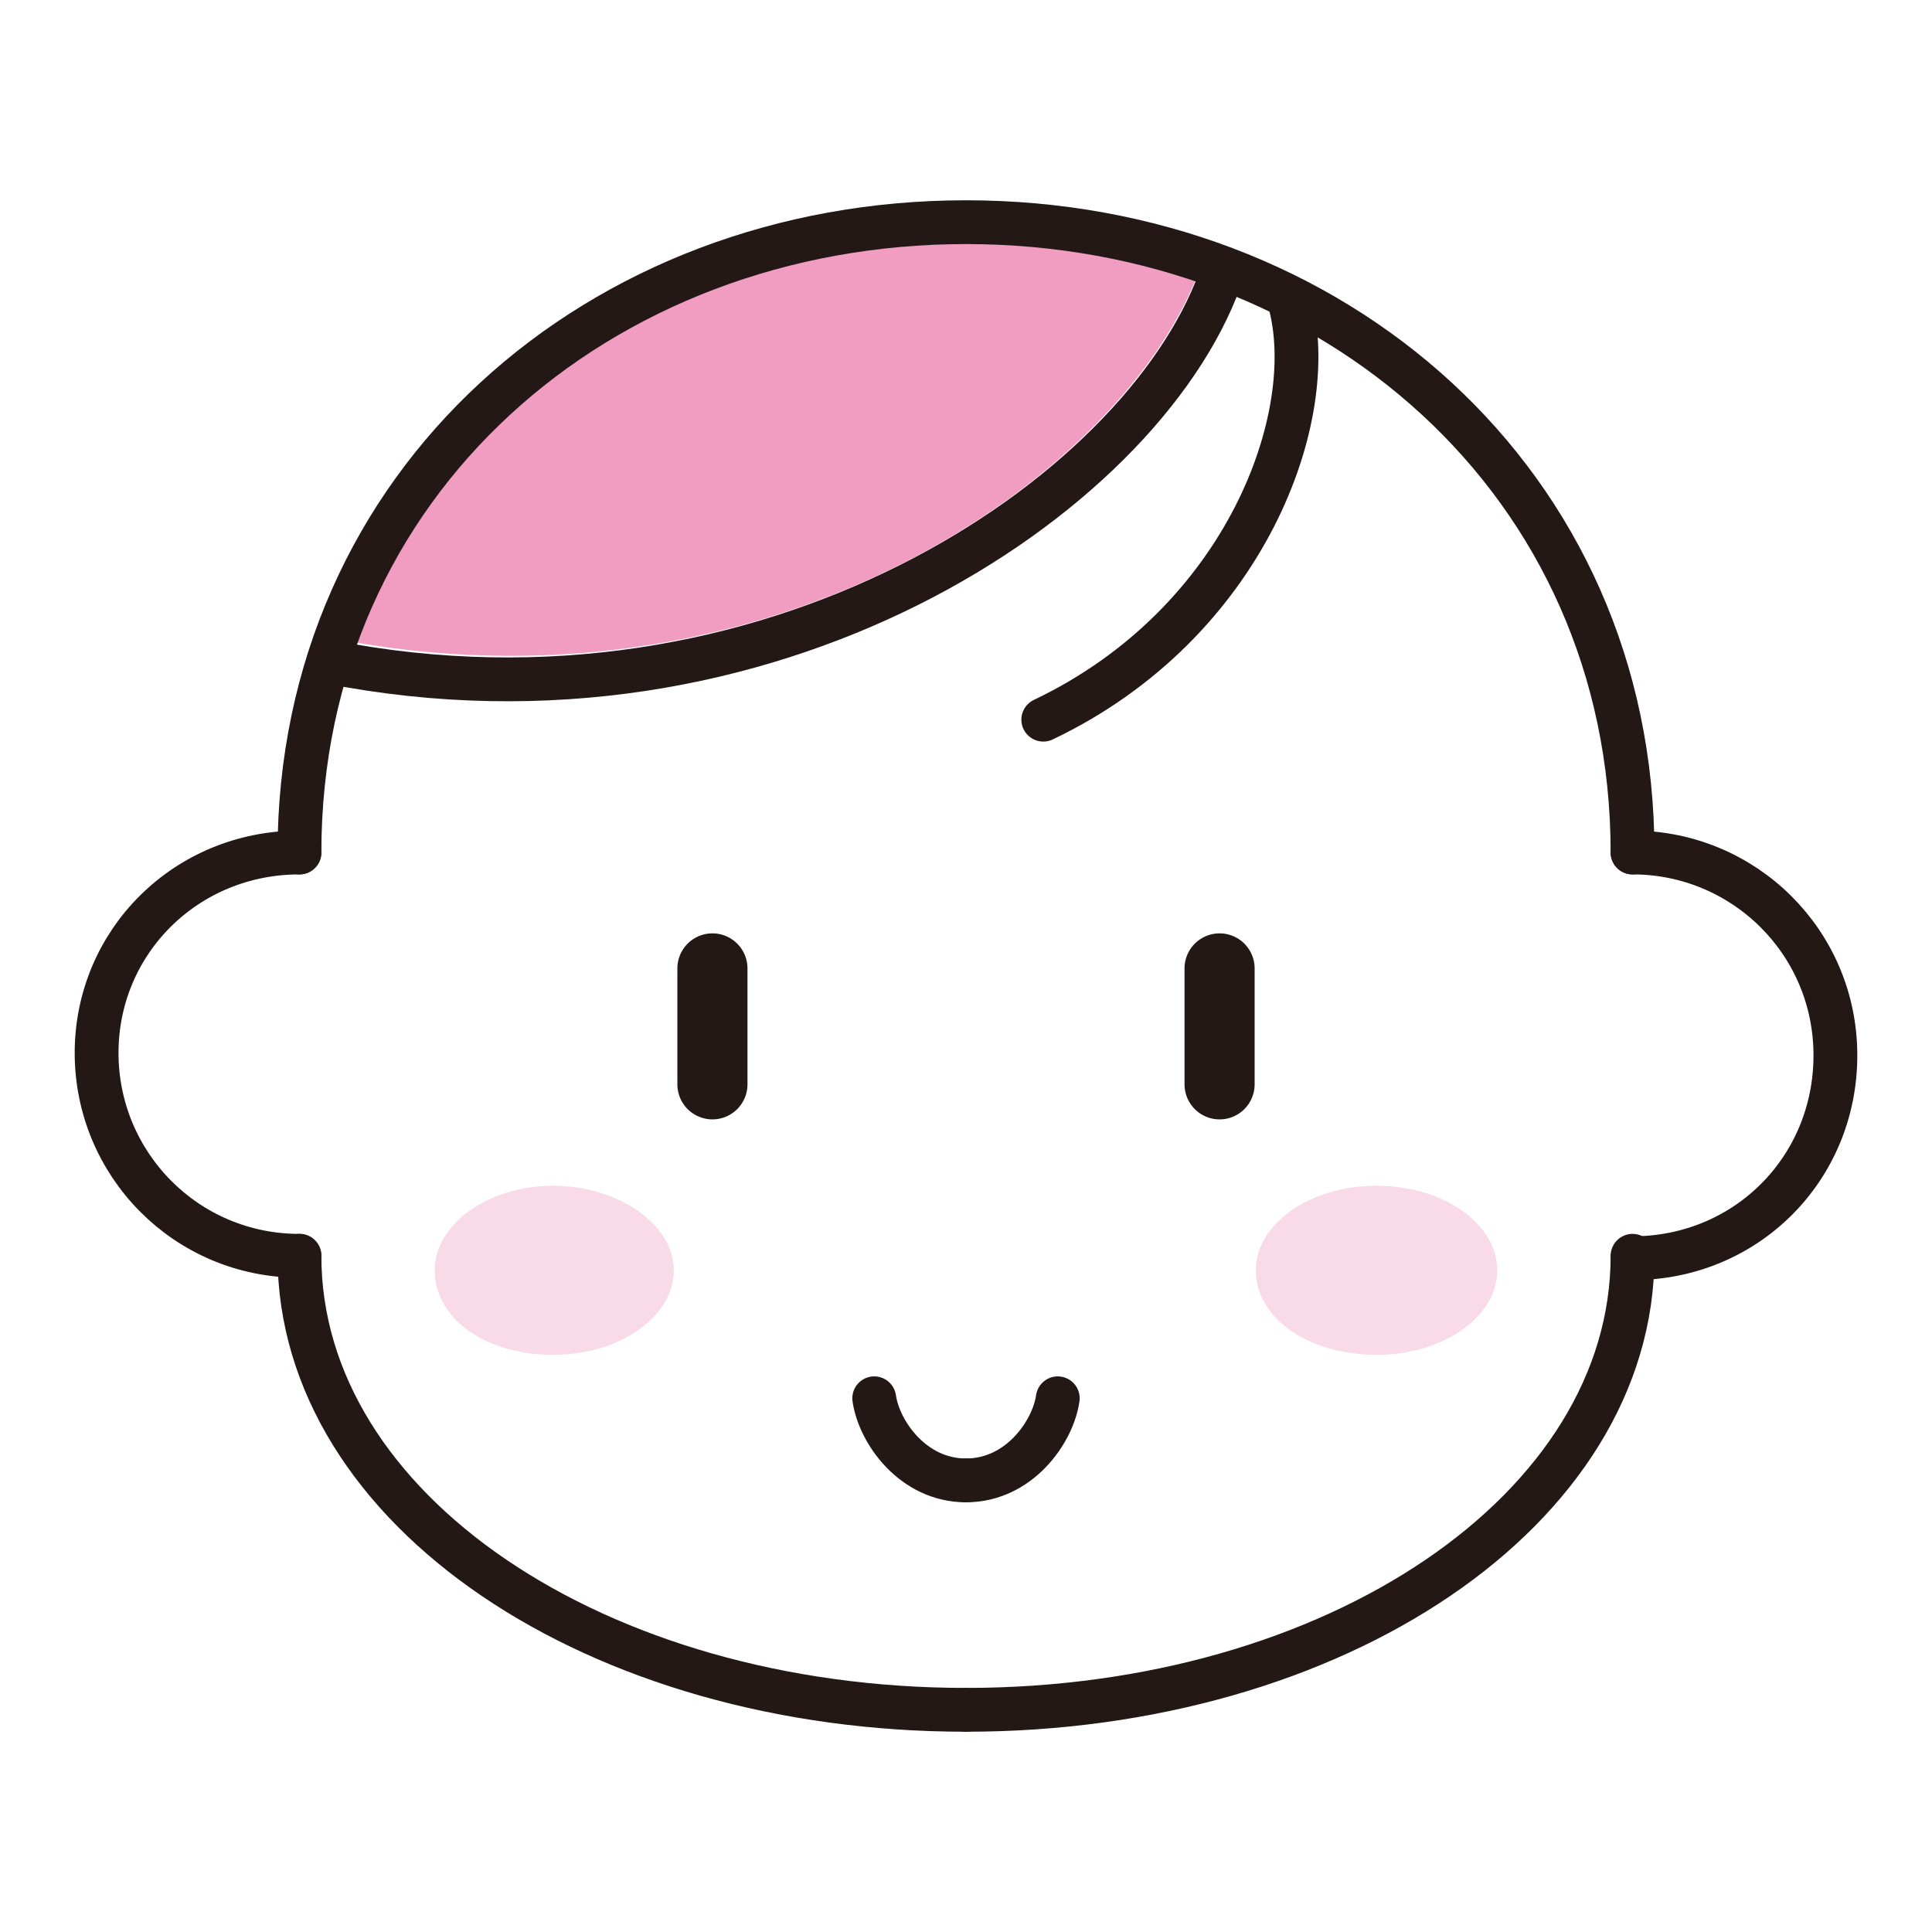 <?xml version="1.0" encoding="utf-8"?>
<!-- Generator: Adobe Illustrator 26.3.1, SVG Export Plug-In . SVG Version: 6.00 Build 0)  -->
<svg version="1.1" id="レイヤー_1" xmlns="http://www.w3.org/2000/svg" xmlns:xlink="http://www.w3.org/1999/xlink" x="0px"
	 y="0px" viewBox="0 0 80 80" style="enable-background:new 0 0 80 80;" xml:space="preserve">
<style type="text/css">
	.st0{fill:#F09DC1;}
	.st1{fill:none;stroke:#231815;stroke-width:1.814;stroke-linecap:round;stroke-linejoin:round;stroke-miterlimit:10;}
	.st2{fill:none;stroke:#231815;stroke-width:2.903;stroke-linecap:round;stroke-linejoin:round;stroke-miterlimit:10;}
	.st3{fill:#F9DBE8;}
</style>
<g>
	<path class="st0" d="M40,10.1c3.4,0,6.6,0.5,9.5,1.5c-3.4,8.3-17.4,18-34.8,15C18.3,16.8,28,10.1,40,10.1z"/>
	<g>
		<path class="st1" d="M40,70.8c-15.3,0-27.6-8.3-27.6-18.8"/>
		<path class="st1" d="M40,70.8c15.3,0,27.6-8.3,27.6-18.8"/>
		<path class="st1" d="M67.6,35.3C67.6,20,55.2,9.2,40,9.2S12.4,20,12.4,35.3"/>
		<path class="st1" d="M67.6,35.3c4.6,0,8.4,3.7,8.4,8.4s-3.7,8.4-8.4,8.4"/>
		<path class="st1" d="M12.4,35.3C7.7,35.3,4,39,4,43.6S7.7,52,12.4,52"/>
		<line class="st2" x1="50.5" y1="40.1" x2="50.5" y2="44.9"/>
		<line class="st2" x1="29.5" y1="40.1" x2="29.5" y2="44.9"/>
		<g>
			<path class="st1" d="M40,61.3c2.2,0,3.6-2,3.8-3.4"/>
			<path class="st1" d="M40,61.3c-2.2,0-3.6-2-3.8-3.4"/>
		</g>
		<path class="st1" d="M13.6,27.4c18.2,3.6,33.6-6.8,36.9-15.8"/>
		<path class="st1" d="M43.2,29.8c8.4-4,11.5-12.6,10.2-17.3"/>
		<path class="st3" d="M27.9,52.6c0,1.9-2.2,3.5-5,3.5S18,54.6,18,52.6c0-1.9,2.2-3.5,4.9-3.5S27.9,50.7,27.9,52.6z"/>
		<path class="st3" d="M62,52.6c0,1.9-2.2,3.5-5,3.5s-5-1.5-5-3.5c0-1.9,2.2-3.5,5-3.5C59.8,49.1,62,50.7,62,52.6z"/>
	</g>
</g>
</svg>

